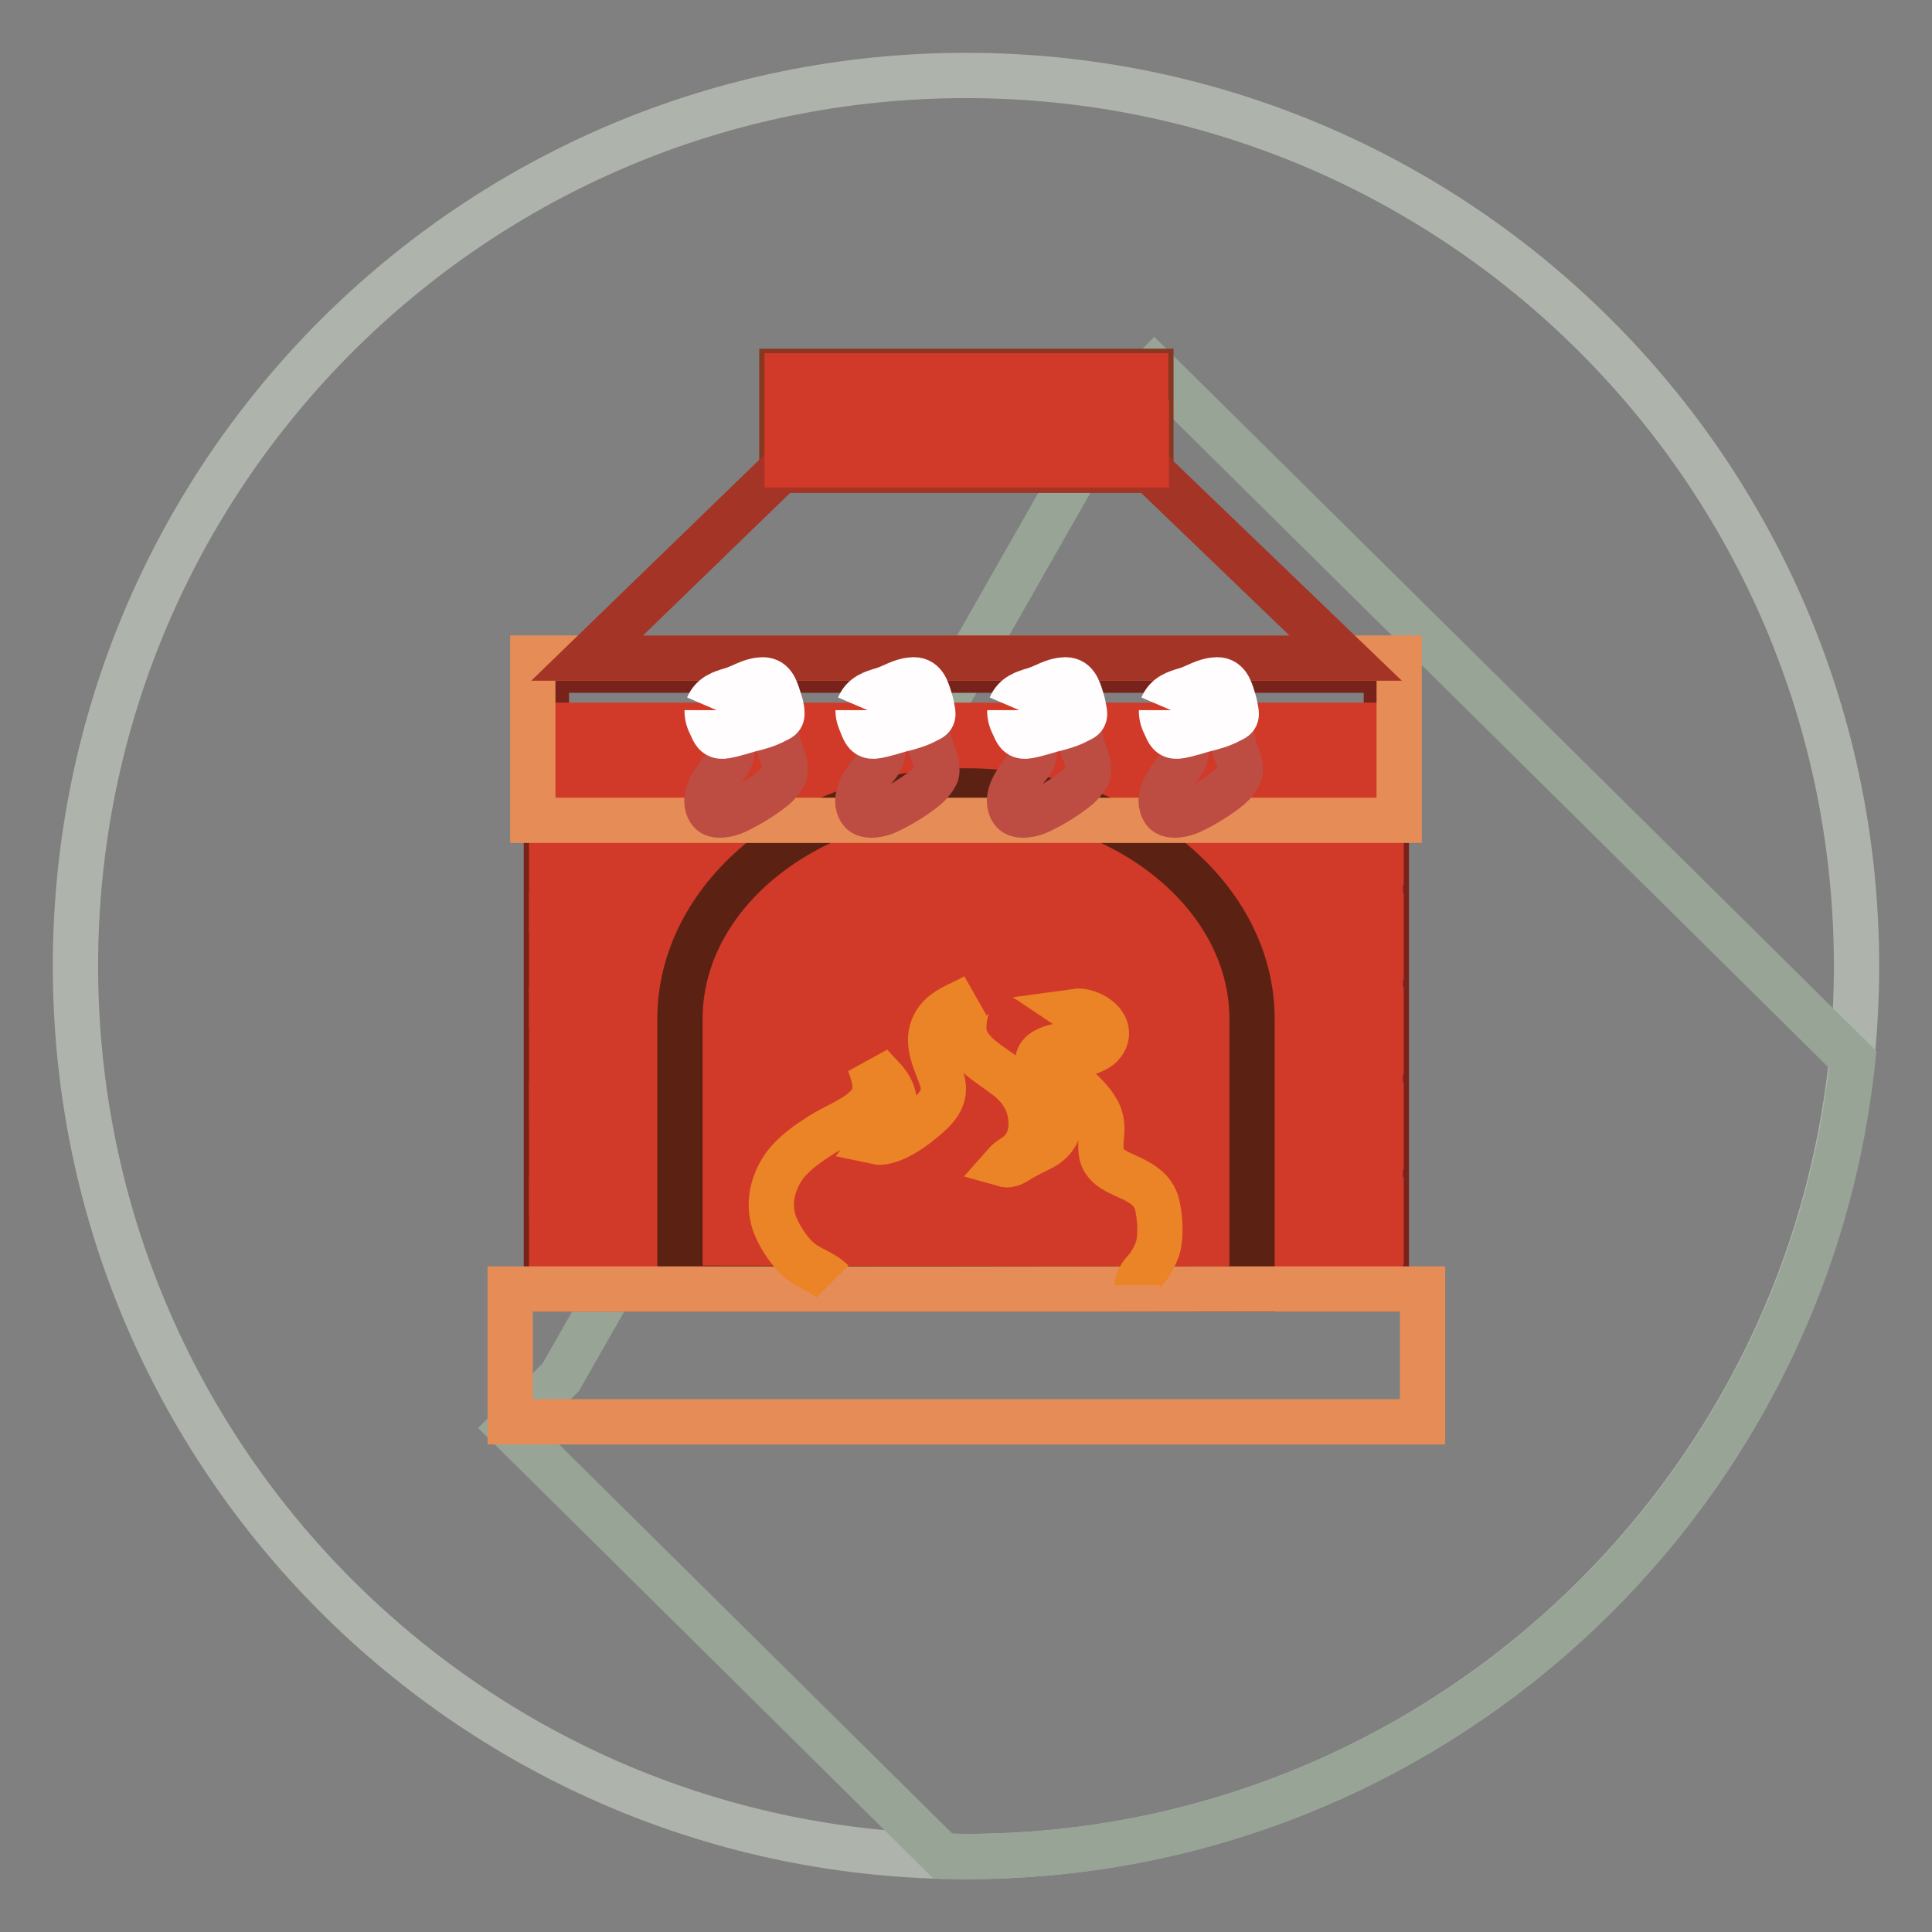 <?xml version="1.0" encoding="utf-8"?>
<!-- Svg Vector Icons : http://www.onlinewebfonts.com/icon -->
<!DOCTYPE svg PUBLIC "-//W3C//DTD SVG 1.1//EN" "http://www.w3.org/Graphics/SVG/1.1/DTD/svg11.dtd">
<svg version="1.1" xmlns="http://www.w3.org/2000/svg" xmlns:xlink="http://www.w3.org/1999/xlink" x="0px" y="0px" viewBox="0 0 256 256" enable-background="new 0 0 256 256" xml:space="preserve">
<rect x="0" y="0" width="256" height="256" fill="#808080" stroke="none"/>
<g> <path stroke-width="6" fill-opacity="0" stroke="#aeb4ac"  d="M10,128c0,65.2,52.8,118,118,118c65.2,0,118-52.8,118-118c0-65.2-52.8-118-118-118C62.8,10,10,62.8,10,128z "/> <path stroke-width="6" fill-opacity="0" stroke="#97a496"  d="M153,48.9l-6.5,6.8L74.3,182.5l-6.7,6.7l57.3,56.7c1.1,0,2.1,0.1,3.2,0.1c61,0,111.2-46.3,117.4-105.6 L153,48.9z"/> <path stroke-width="6" fill-opacity="0" stroke="#77231c"  d="M72.4,88.8h111.3v81.9H72.4V88.8z"/> <path stroke-width="6" fill-opacity="0" stroke="#d13a28"  d="M73.1,96.1h18.1v5.6H73.1V96.1z M92,96.1h18.1v5.6H92V96.1z M101.9,102.3H120v5.6h-18.1V102.3z M111,96.1 H129v5.6H111V96.1z M120.9,102.3H139v5.6h-18.1V102.3z M129.9,96.1H148v5.6h-18.1V96.1z M139.9,102.3h18.1v5.6h-18.1V102.3z  M148.9,96.1H167v5.6h-18.1V96.1z M158.8,102.3h18.1v5.6h-18.1V102.3z M167.9,96.1h15.1v5.6h-15.1V96.1z M177.8,102.3h5.1v5.6h-5.1 V102.3z M83,102.3h18.1v5.6H83V102.3z M73.1,102.3h9v5.6h-9V102.3z"/> <path stroke-width="6" fill-opacity="0" stroke="#d13a28"  d="M73.1,108.7h18.1v5.6H73.1V108.7z M92,108.7h18.1v5.6H92V108.7z M101.9,114.9H120v5.6h-18.1V114.9z  M111,108.7H129v5.6H111V108.7z M120.9,114.9H139v5.6h-18.1V114.9z M129.9,108.7H148v5.6h-18.1V108.7z M139.9,114.9h18.1v5.6h-18.1 V114.9z M148.9,108.7H167v5.6h-18.1V108.7z M158.8,114.9h18.1v5.6h-18.1V114.9z M167.9,108.7h15.1v5.6h-15.1V108.7z M177.8,114.9 h5.1v5.6h-5.1V114.9z M83,114.9h18.1v5.6H83V114.9z M73.1,114.9h9v5.6h-9V114.9z"/> <path stroke-width="6" fill-opacity="0" stroke="#d13a28"  d="M73.1,121.3h18.1v5.6H73.1V121.3z M92,121.3h18.1v5.6H92V121.3z M101.9,127.5H120v5.6h-18.1V127.5z  M111,121.3H129v5.6H111V121.3z M120.9,127.5H139v5.6h-18.1V127.5z M129.9,121.3H148v5.6h-18.1V121.3z M139.9,127.5h18.1v5.6h-18.1 V127.5z M148.9,121.3H167v5.6h-18.1V121.3z M158.8,127.5h18.1v5.6h-18.1V127.5z M167.9,121.3h15.1v5.6h-15.1V121.3z M177.8,127.5 h5.1v5.6h-5.1V127.5z M83,127.5h18.1v5.6H83V127.5z M73.1,127.5h9v5.6h-9V127.5z"/> <path stroke-width="6" fill-opacity="0" stroke="#d13a28"  d="M73.1,133.8h18.1v5.6H73.1V133.8z M92,133.8h18.1v5.6H92V133.8z M101.9,140H120v5.6h-18.1V140z M111,133.8 H129v5.6H111V133.8z M120.9,140H139v5.6h-18.1V140z M129.9,133.8H148v5.6h-18.1V133.8z M139.9,140h18.1v5.6h-18.1V140z  M148.9,133.8H167v5.6h-18.1V133.8z M158.8,140h18.1v5.6h-18.1V140z M167.9,133.8h15.1v5.6h-15.1V133.8z M177.8,140h5.1v5.6h-5.1 V140z M83,140h18.1v5.6H83V140z M73.1,140h9v5.6h-9V140z"/> <path stroke-width="6" fill-opacity="0" stroke="#d13a28"  d="M73.1,146.4h18.1v5.6H73.1V146.4z M92,146.4h18.1v5.6H92V146.4z M101.9,152.6H120v5.6h-18.1V152.6z  M111,146.4H129v5.6H111V146.4z M120.9,152.6H139v5.6h-18.1V152.6z M129.9,146.4H148v5.6h-18.1V146.4z M139.9,152.6h18.1v5.6h-18.1 V152.6z M148.9,146.4H167v5.6h-18.1V146.4z M158.8,152.6h18.1v5.6h-18.1V152.6z M167.9,146.4h15.1v5.6h-15.1V146.4z M177.8,152.6 h5.1v5.6h-5.1V152.6z M83,152.6h18.1v5.6H83V152.6z M73.1,152.6h9v5.6h-9V152.6z"/> <path stroke-width="6" fill-opacity="0" stroke="#d13a28"  d="M73.1,159h18.1v5.6H73.1V159z M92,159h18.1v5.6H92V159z M101.9,165.2H120v5.6h-18.1V165.2z M111,159H129 v5.6H111V159z M120.9,165.2H139v5.6h-18.1V165.2z M129.9,159H148v5.6h-18.1V159z M139.9,165.2h18.1v5.6h-18.1V165.2z M148.9,159 H167v5.6h-18.1V159z M158.8,165.2h18.1v5.6h-18.1V165.2z M167.9,159h15.1v5.6h-15.1V159z M177.8,165.2h5.1v5.6h-5.1V165.2z  M83,165.2h18.1v5.6H83V165.2z M73.1,165.2h9v5.6h-9V165.2z"/> <path stroke-width="6" fill-opacity="0" stroke="#893721"  d="M103.6,49.2h48.9v13.1h-48.9V49.2z"/> <path stroke-width="6" fill-opacity="0" stroke="#5b2213"  d="M165.9,170.8V135c0-16.6-17.1-30.2-37.9-30.2c-20.9,0-37.9,13.6-37.9,30.2v35.7L165.9,170.8L165.9,170.8z" /> <path stroke-width="6" fill-opacity="0" stroke="#e68c56"  d="M67.6,170.8h120.9v17.6H67.6V170.8z M70.6,87.2h114.8v21.5H70.6V87.2z"/> <path stroke-width="6" fill-opacity="0" stroke="#a43426"  d="M103.6,62.2L77.8,87.2h100.5l-25.9-24.9H103.6z"/> <path stroke-width="6" fill-opacity="0" stroke="#d13a28"  d="M104.3,49.8h18.3v5.6h-18.3V49.8z M123.5,49.8h18.3v5.6h-18.3V49.8z M142.7,49.8h9.1v5.6h-9.1V49.8z  M133.6,56h18.3v5.6h-18.3V56z M114.4,56h18.3v5.6h-18.3V56z M104.3,56h9.1v5.6h-9.1V56z"/> <path stroke-width="6" fill-opacity="0" stroke="#eb8327"  d="M110.3,169.8c-1.2-1.2-3.1-1.7-4.5-2.9c-1.2-1.1-2.2-2.6-2.9-4.1c-1.3-2.8-0.7-5.9,1.1-8.4 c1.3-1.7,3.1-2.9,4.8-4c1.9-1.2,4.2-2,5.8-3.5c2-1.8,1.4-3.8,0.6-6c1.3,1.7,3,2.6,3.3,5c0.3,2.4-1.1,3.6-2.5,5.4 c1.8,0.4,4.7-1.6,5.9-2.6c2-1.6,3.7-3.1,2.9-5.7c-0.7-2.1-2.1-4.5-1.2-6.8c1-2.5,3.6-3,5.6-4.2c-1.3,0.7-1.8,4.2-1.3,5.5 c1,2.7,4.3,4,6.3,5.9c1.7,1.6,2.6,3.7,2.4,6.1c-0.1,1-0.4,2-1.1,2.8c-0.7,0.9-1.7,1.2-2.4,2c0.7,0.2,1.4-0.3,1.9-0.6 c1.1-0.7,2.1-1.1,3.2-1.7c1.5-0.8,2.3-2.3,2.4-4c0.2-3.1-3.6-4.4-3.1-7.5c0.4-2.3,4.6-1.6,6-3.3c1.2-1.5,0.1-2.4-1.1-3.2 c2.1-0.3,5.5,1.9,3.7,4.3c-1,1.4-3.8,1.2-4.6,2.9c-0.7,1.4,1.6,3.1,2.4,4c1.2,1.3,2.1,2.5,2.1,4.3c0,1.3-0.4,2.9,0.2,4.1 c0.8,1.6,3.1,2.1,4.6,3c1.2,0.7,2.1,1.5,2.5,2.9c0.4,1.6,0.6,4.2,0.1,5.9c-0.3,0.9-0.8,1.8-1.3,2.5c-0.6,0.7-1.4,1.5-1.4,2.4"/> <path stroke-width="6" fill-opacity="0" stroke="#bd4c43"  d="M162.6,95.8c0,0.5,0.4,1,0.5,1.4c0.2,0.5,0.3,1.1,0.4,1.7c0.2,0.7,0.5,1.3,0.7,2c0.1,0.4,0.2,1.2,0.1,1.6 c-0.3,0.7-1,1.5-1.5,1.9c-1.5,1.2-3.3,2.3-5,3.1c-0.8,0.4-2.8,0.9-3.5,0c-1.3-1.8,0.6-4.2,1.7-5.6c0.6-0.7,1.1-1.3,1.2-2.3 c0-0.6,0-1.9-0.5-2.4"/> <path stroke-width="6" fill-opacity="0" stroke="#fffdfd"  d="M154,93.6c0.6-1.4,1.8-1.8,3.2-2.2c1.3-0.4,2.4-1.2,3.8-1.3c1.6-0.2,2,1.2,2.4,2.5c0.2,0.6,0.3,1.2,0.4,1.8 c0.1,0.7-0.3,0.8-0.9,1.1c-1.1,0.6-2.3,0.9-3.5,1.2c-1,0.3-2,0.6-3,0.8c-1.1,0.2-1.5-0.2-1.9-1.2c-0.4-0.8-0.6-1.3-0.6-2.2"/> <path stroke-width="6" fill-opacity="0" stroke="#bd4c43"  d="M142.5,95.8c0,0.5,0.4,1,0.5,1.4c0.2,0.5,0.3,1.1,0.4,1.7c0.2,0.7,0.5,1.3,0.7,2c0.1,0.4,0.2,1.2,0.1,1.6 c-0.3,0.7-1,1.5-1.5,1.9c-1.5,1.2-3.3,2.3-5,3.1c-0.8,0.4-2.8,0.9-3.5,0c-1.3-1.8,0.6-4.2,1.7-5.6c0.6-0.7,1.1-1.3,1.2-2.3 c0-0.6-0.1-1.9-0.5-2.4"/> <path stroke-width="6" fill-opacity="0" stroke="#fffdfd"  d="M133.9,93.6c0.6-1.4,1.8-1.8,3.2-2.2c1.3-0.4,2.4-1.2,3.8-1.3c1.6-0.2,2,1.2,2.4,2.5 c0.2,0.6,0.3,1.2,0.4,1.8c0.1,0.7-0.3,0.8-0.9,1.1c-1.1,0.6-2.3,0.9-3.5,1.2c-1,0.3-2,0.6-3,0.8c-1.1,0.2-1.5-0.2-1.9-1.2 c-0.4-0.8-0.6-1.3-0.6-2.2"/> <path stroke-width="6" fill-opacity="0" stroke="#bd4c43"  d="M122.4,95.8c0,0.5,0.4,1,0.5,1.4c0.2,0.5,0.3,1.1,0.4,1.7c0.2,0.7,0.5,1.3,0.7,2c0.1,0.4,0.2,1.2,0.1,1.6 c-0.3,0.7-1,1.5-1.5,1.9c-1.5,1.2-3.3,2.3-5,3.1c-0.8,0.4-2.8,0.9-3.5,0c-1.3-1.8,0.6-4.2,1.7-5.6c0.6-0.7,1.1-1.3,1.2-2.3 c0-0.6,0-1.9-0.5-2.4"/> <path stroke-width="6" fill-opacity="0" stroke="#fffdfd"  d="M113.8,93.6c0.6-1.4,1.8-1.8,3.2-2.2c1.3-0.4,2.4-1.2,3.8-1.3c1.6-0.2,2,1.2,2.4,2.5 c0.2,0.6,0.3,1.2,0.4,1.8c0.1,0.7-0.3,0.8-0.9,1.1c-1.1,0.6-2.3,0.9-3.5,1.2c-1,0.3-2,0.6-3,0.8c-1.1,0.2-1.5-0.2-1.9-1.2 c-0.3-0.8-0.6-1.3-0.6-2.2"/> <path stroke-width="6" fill-opacity="0" stroke="#bd4c43"  d="M102.3,95.8c0,0.5,0.4,1,0.5,1.4c0.2,0.5,0.3,1.1,0.4,1.7c0.2,0.7,0.5,1.3,0.7,2c0.1,0.4,0.2,1.2,0.1,1.6 c-0.3,0.7-1,1.5-1.5,1.9c-1.5,1.2-3.3,2.3-5,3.1c-0.8,0.4-2.8,0.9-3.4,0c-1.3-1.8,0.6-4.2,1.7-5.6c0.6-0.7,1.1-1.3,1.2-2.3 c0-0.6,0-1.9-0.5-2.4"/> <path stroke-width="6" fill-opacity="0" stroke="#fffdfd"  d="M93.8,93.6c0.6-1.4,1.8-1.8,3.2-2.2c1.3-0.4,2.4-1.2,3.8-1.3c1.6-0.2,2,1.2,2.4,2.5 c0.2,0.6,0.4,1.2,0.4,1.8c0.1,0.7-0.3,0.8-0.9,1.1c-1.1,0.6-2.3,0.9-3.5,1.2c-1,0.3-2,0.6-3,0.8c-1.1,0.2-1.5-0.2-1.9-1.2 c-0.4-0.8-0.6-1.3-0.6-2.2"/></g>
</svg>